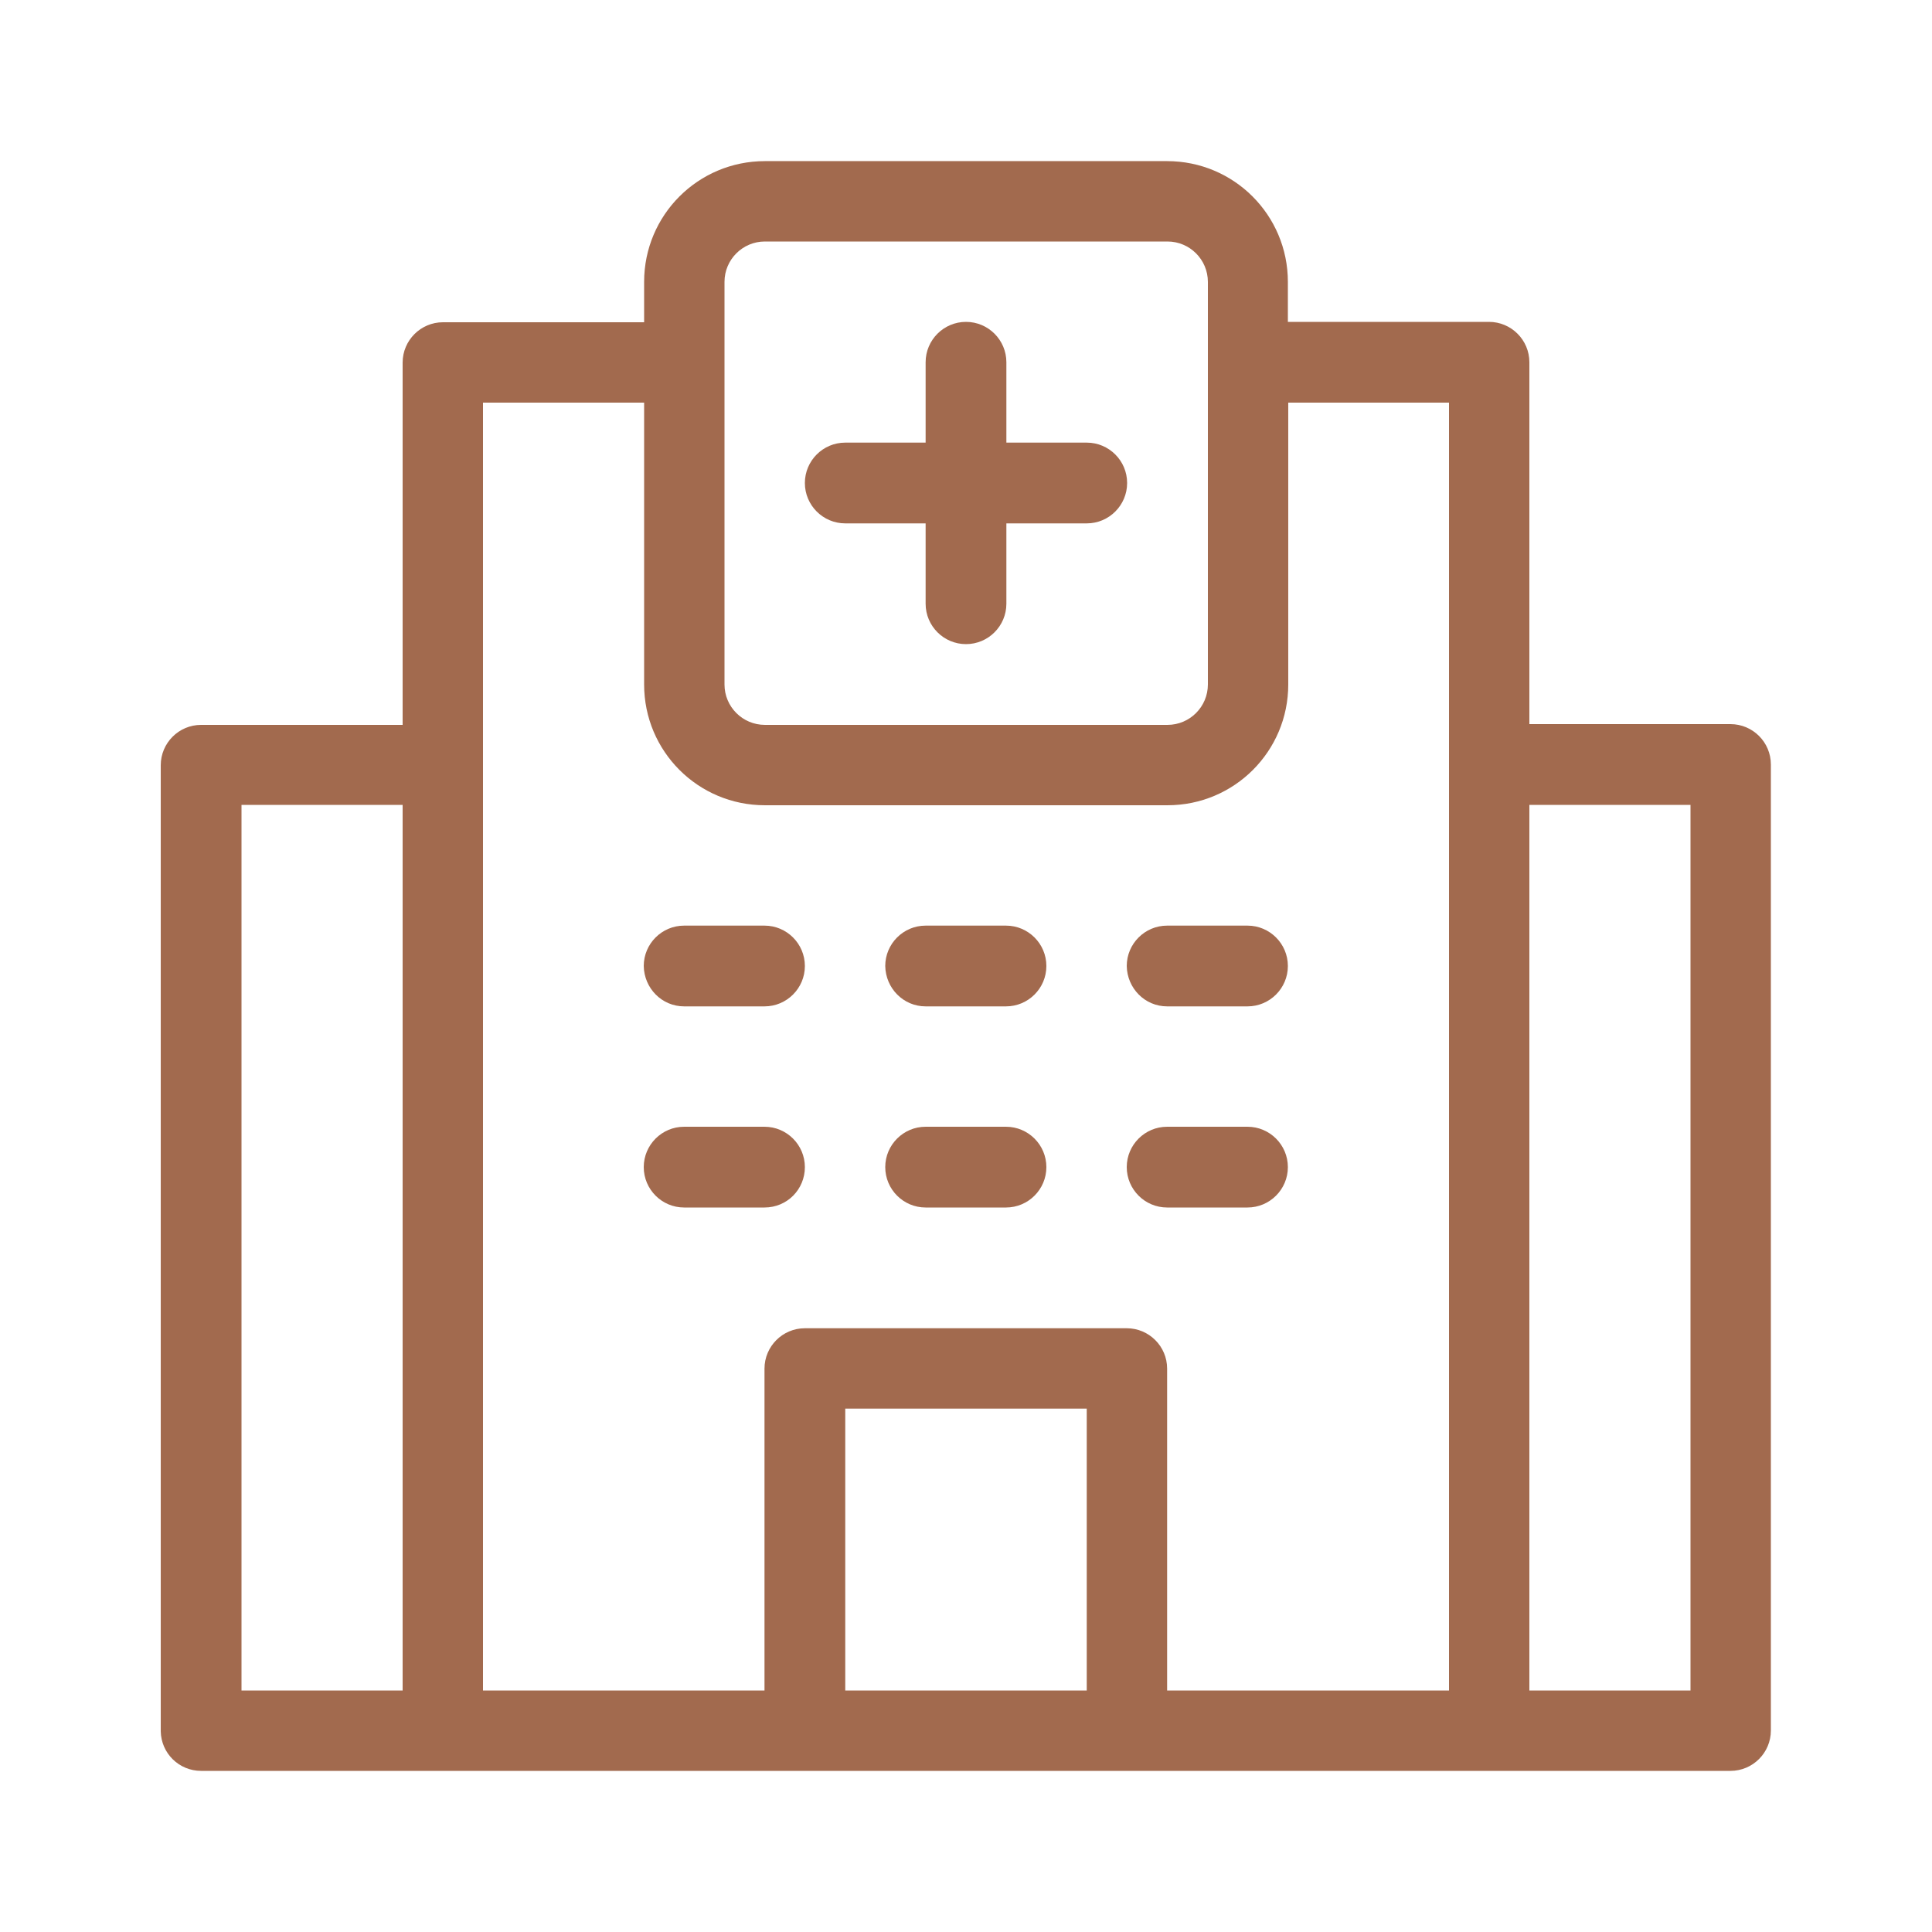 <?xml version="1.0" encoding="utf-8"?>
<!-- Generator: Adobe Illustrator 24.0.1, SVG Export Plug-In . SVG Version: 6.00 Build 0)  -->
<svg version="1.1" id="icons" xmlns="http://www.w3.org/2000/svg" xmlns:xlink="http://www.w3.org/1999/xlink" x="0px" y="0px"
	 viewBox="0 0 512 512" style="enable-background:new 0 0 512 512;" xml:space="preserve">
<style type="text/css">
	.st0{fill:#A26A4E;}
</style>
<path class="st0" d="M53.3,469.3h405.3c5.9,0,10.7-4.8,10.7-10.7v-256c0-5.9-4.8-10.7-10.7-10.7h-53.3V96c0-5.9-4.8-10.7-10.7-10.7
	h-53.3V74.7c0-17.7-14.3-32-32-32H202.7c-17.7,0-32,14.3-32,32v10.7h-53.3c-5.9,0-10.7,4.8-10.7,10.7v96H53.3
	c-5.9,0-10.7,4.8-10.7,10.7v256C42.7,464.6,47.4,469.3,53.3,469.3z M405.3,213.3H448V448h-42.7V213.3z M288,448h-64v-74.7h64V448z
	 M192,74.7c0-5.9,4.8-10.7,10.7-10.7h106.7c5.9,0,10.7,4.8,10.7,10.7v106.7c0,5.9-4.8,10.7-10.7,10.7H202.7
	c-5.9,0-10.7-4.8-10.7-10.7V74.7z M128,106.7h42.7v74.7c0,17.7,14.3,32,32,32h106.7c17.7,0,32-14.3,32-32v-74.7H384V448h-74.7v-85.3
	c0-5.9-4.8-10.7-10.7-10.7h-85.3c-5.9,0-10.7,4.8-10.7,10.7V448H128V106.7z M64,213.3h42.7V448H64V213.3z"/>
<path class="st0" d="M224,138.7h21.3V160c0,5.9,4.8,10.7,10.7,10.7s10.7-4.8,10.7-10.7v-21.3H288c5.9,0,10.7-4.8,10.7-10.7
	c0-5.9-4.8-10.7-10.7-10.7h-21.3V96c0-5.9-4.8-10.7-10.7-10.7c-5.9,0-10.7,4.8-10.7,10.7v21.3H224c-5.9,0-10.7,4.8-10.7,10.7
	S218.1,138.7,224,138.7z"/>
<path class="st0" d="M181.3,266.7h21.3c5.9,0,10.7-4.8,10.7-10.7c0-5.9-4.8-10.7-10.7-10.7h-21.3c-5.9,0-10.7,4.8-10.7,10.7
	C170.7,261.9,175.4,266.7,181.3,266.7z"/>
<path class="st0" d="M213.3,309.3c0-5.9-4.8-10.7-10.7-10.7h-21.3c-5.9,0-10.7,4.8-10.7,10.7s4.8,10.7,10.7,10.7h21.3
	C208.6,320,213.3,315.2,213.3,309.3z"/>
<path class="st0" d="M245.3,266.7h21.3c5.9,0,10.7-4.8,10.7-10.7c0-5.9-4.8-10.7-10.7-10.7h-21.3c-5.9,0-10.7,4.8-10.7,10.7
	C234.7,261.9,239.4,266.7,245.3,266.7z"/>
<path class="st0" d="M245.3,320h21.3c5.9,0,10.7-4.8,10.7-10.7s-4.8-10.7-10.7-10.7h-21.3c-5.9,0-10.7,4.8-10.7,10.7
	S239.4,320,245.3,320z"/>
<path class="st0" d="M309.3,266.7h21.3c5.9,0,10.7-4.8,10.7-10.7c0-5.9-4.8-10.7-10.7-10.7h-21.3c-5.9,0-10.7,4.8-10.7,10.7
	C298.7,261.9,303.4,266.7,309.3,266.7z"/>
<path class="st0" d="M309.3,320h21.3c5.9,0,10.7-4.8,10.7-10.7s-4.8-10.7-10.7-10.7h-21.3c-5.9,0-10.7,4.8-10.7,10.7
	S303.4,320,309.3,320z"/>
</svg>
